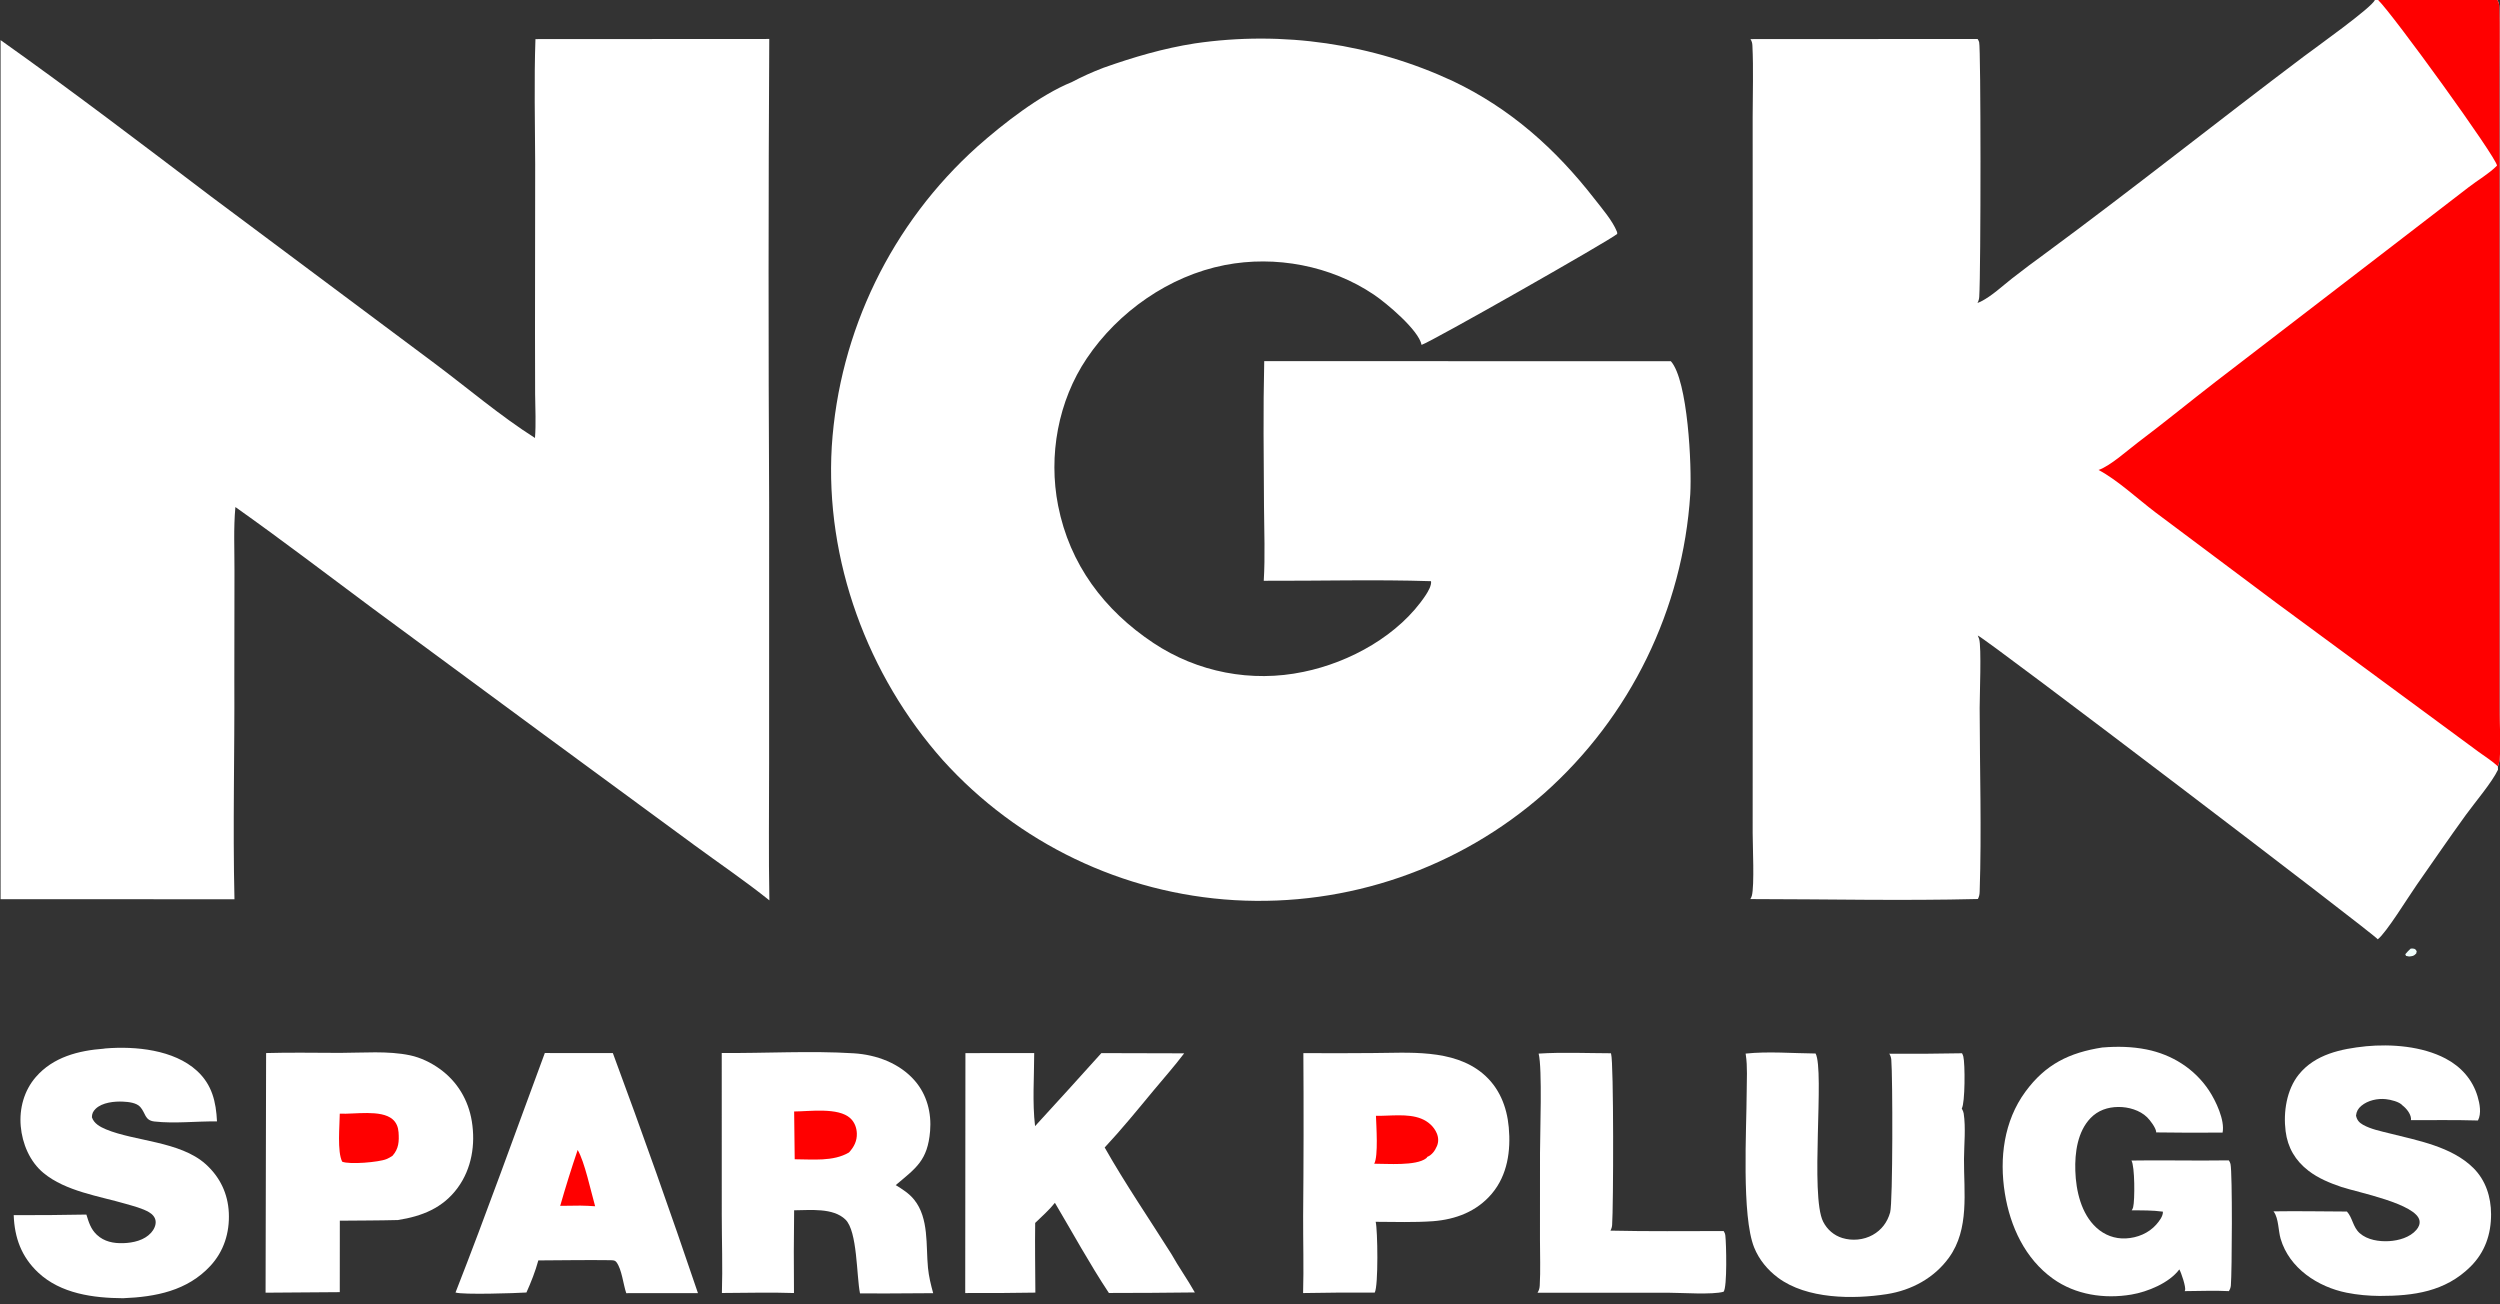 <?xml version="1.0" encoding="UTF-8"?> <svg xmlns="http://www.w3.org/2000/svg" id="Layer_1" version="1.1" viewBox="0 0 1840 960"><rect x="0" y="0" width="1840" height="960" fill="#333333" stroke="none"/><defs><style> .st0 { fill: #fff; } .st1 { fill: #f0fefc; } .st2 { fill: red; } </style></defs><path class="st1" d="M1774.19,698.22c.66-.1,1.25-.16,1.91-.06,1.72.26,1.65.6,2.59,1.9l-.33,1.68c-1.94,2.05-2.57,1.91-5.24,2.25l-2.28-.45-.54-1.23c1.19-1.5,2.5-2.78,3.9-4.08Z"></path><path class="st0" d="M1132.44,775.45c17.57-1.12,35.58-.29,53.2-.25.04.13.1.27.13.41,2.01,6.7,1.72,113.06.76,125.95-.12,1.58-.49,2.77-1.24,4.18,27.73.65,55.57.31,83.33.31.68,1.04,1.08,2.02,1.23,3.28.71,5.69,1.46,38-1.27,41.38-8.13,2.37-31.23.74-40.93.73h-96.04c.1-.16.2-.31.29-.48.92-1.63,1.24-2.98,1.35-4.82.64-11.18.16-22.67.17-33.87l.03-63.64c0-13.75,1.78-62.37-1.01-73.17Z"></path><path class="st0" d="M400.99,775.03l50.06.02c21.72,58.59,42.6,117.49,62.64,176.68l-52.77.04c-2.21-6.42-3.25-17.65-7.26-22.86-1.14-1.48-2.32-1.23-4.01-1.41-17.79-.25-35.64.09-53.44.16-2.14,7.91-5.39,16.16-8.76,23.62-7.84.5-46.77,1.77-52.19,0,22.86-58.31,43.96-117.51,65.72-176.24Z"></path><path class="st2" d="M425.16,846.38c5.07,8.41,9.83,30.84,12.86,41.42-3.6-.34-7.28-.33-10.89-.47l-14.82.17c3.95-13.81,8.23-27.53,12.85-41.13Z"></path><path class="st0" d="M1741.14,770.06c19.06-1.79,41.52-.06,58.74,8.99,11.41,6,19.88,15.41,23.61,27.87,1.59,5.3,2.99,12.66.28,17.76-16.43-.47-32.93-.23-49.37-.25.12-.6.14-.6.09-1.31-.3-3.52-3.47-7.42-6.18-9.46-2.31-2.82-8.82-4.3-12.3-4.68-6.13-.66-13.27.87-18.07,4.91-2.36,1.99-3.58,4.11-3.91,7.23.73,3.27,2.25,5.07,5.1,6.69,5.72,3.26,13.25,4.75,19.6,6.36,20.79,5.25,45.86,9.8,61.64,25.45,9.16,9.08,13.03,21.38,13.06,34.04.04,14.81-4.52,28.05-15.19,38.63-18.58,18.41-41.88,21.55-66.88,21.52-8.07-.06-16.32-.79-24.24-2.38-21.18-4.24-42.26-18.02-48.6-39.77-1.71-5.85-1.44-14.77-4.88-19.62-.12-.17-.25-.33-.38-.49,18.01-.29,36.07.08,54.07.14,4.2,4.56,4.33,11.43,9.42,15.93,5.65,5.01,14.3,6.27,21.58,5.85,7.04-.4,15.39-2.72,20.13-8.31,1.63-1.92,2.69-4.11,2.31-6.68-1.89-12.47-46.13-21.04-57.45-24.87-8.59-2.91-17.1-6.39-24.33-11.98-9.64-7.46-15.25-16.96-16.78-29.08-1.78-14.01.71-30.55,9.72-41.73,12.01-14.92,31.22-18.88,49.2-20.74Z"></path><path class="st0" d="M1284.78,775.45c16.55-1.78,34.78-.2,51.5-.07,6.71,12.76-4.17,104.64,5.57,123.79,2.93,5.77,7.9,10.09,14.1,12,7.28,2.24,15.69,1.48,22.36-2.25,6.55-3.65,10.81-9.41,12.83-16.57,2.06-7.27,1.9-100.24.86-112.35-.15-1.72-.6-2.99-1.46-4.48,17.84.14,35.67.04,53.51-.32.4.75.75,1.53.96,2.36,1.35,5.31,1.34,34.31-1.14,38.3.08.15.15.3.22.45.54,1.02,1.01,2.02,1.19,3.17,1.6,10.56.3,22.82.22,33.51-.14,24.34,4.14,51.59-11.05,72.59-10.84,15.01-27.57,24.05-45.67,26.88-24.94,3.89-58.92,3.72-80.15-12.06-7.66-5.69-13.98-13.34-17.56-22.23-9.38-23.3-5.61-86.63-5.51-114.32.03-8.95.7-18.77-.66-27.61l-.13-.8Z"></path><path class="st0" d="M76.46,771.8c.42-.07.83-.12,1.26-.16,21.92-1.77,50.24.92,67.23,16.47,11.15,10.2,14.07,22.86,14.76,37.25-15.09-.21-31.15,1.74-46.06.06-7.27-.82-6.42-6.25-10.45-10.73-2.8-3.11-8.57-3.68-12.48-3.88-6.38-.34-15.56.56-20.38,5.32-1.89,1.87-2.64,3.52-2.7,6.17,1.51,4.69,6.17,7.14,10.45,8.93,20.94,8.75,54.41,8.75,73.15,25.46,10.61,9.46,16.55,21.8,17.18,36.02.64,14.49-3.61,28.21-13.57,38.97-16.98,18.36-40.3,22.85-64.27,23.81-21.83-.13-45.85-3.31-62.44-18.87-12.36-11.59-17.46-25.64-18.05-42.27,17.83.06,35.66-.09,53.49-.43,1.76,5.68,3.2,10.64,7.67,14.86,5.37,5.07,12.33,6.42,19.51,6.18,7.23-.23,15.4-2.05,20.44-7.65,2.03-2.25,3.72-5.55,3.33-8.67-.37-2.91-2.42-5.03-4.85-6.46-4.84-2.84-11.47-4.5-16.84-6.07-19.96-5.83-44.42-9.26-60.8-22.78-10.1-8.34-15.67-21.6-16.78-34.5-1.12-13.04,2.46-26.16,11.1-36.14,12.75-14.74,31.46-19.48,50.09-20.87Z"></path><path class="st0" d="M959.27,775.09c16.91.12,33.83.1,50.74-.05,26.61-.11,59.35-3.24,81.27,15.05,12.08,10.08,17.78,24.27,19.17,39.59,1.58,17.26-.93,35.2-12.46,48.86-11.1,13.15-26.6,18.99-43.34,20.27-13.97.98-28.14.5-42.15.44,1.46,5.75,2.07,47.28-.71,52.1-17.57-.12-35.15,0-52.71.34.55-18.8-.03-37.7.03-56.51.37-40.03.43-80.06.17-120.08Z"></path><path class="st2" d="M1012.7,821.25c10.51.17,23.38-1.87,33.25,2.05,5.06,2.01,9.37,5.75,11.52,10.82,1.28,3.04,1.42,6.33.12,9.38-1.46,3.43-3.63,6.52-7.13,7.98-.28.48-.33.66-.83,1.04-7.45,5.74-28.83,3.94-38.21,3.98,3.1-5.36,1.53-28.14,1.28-35.25Z"></path><path class="st0" d="M195.86,775.05c18.1-.56,36.36-.11,54.48-.13,16.64-.01,35.2-1.65,51.47,1.79,7.74,1.64,15.39,5.35,21.8,9.96,13.04,9.37,21.11,22.94,23.66,38.68,2.74,16.92-.09,34.71-10.33,48.76-10.99,15.07-26.39,21.05-44.11,23.84-14.23.37-28.49.34-42.72.48l-.04,52.59-54.61.4.39-176.37Z"></path><path class="st2" d="M250.08,819.66c10.8.54,30.34-3.18,38.85,4.12,2.88,2.47,4.16,5.9,4.41,9.61.46,6.8.15,12.02-4.43,17.24-1.42.99-2.94,1.83-4.54,2.49-5.42,2.26-27.22,4.13-32.51,1.88-3.78-7.46-1.84-26.62-1.79-35.34Z"></path><path class="st0" d="M810.6,775.09l60.94.16c-7.06,9.38-15.02,18.29-22.51,27.33-11.75,14.17-23.42,28.53-35.99,41.98,15.09,26.62,32.74,52.46,49.08,78.36,5.37,9.63,11.86,18.66,17.28,28.31-21.09.26-42.18.4-63.26.4-14.17-21.39-26.65-44.27-39.73-66.36-4.24,5.35-9.62,10.04-14.52,14.8-.24,17.09.06,34.2.14,51.29-17.21.29-34.42.39-51.63.31l.15-176.58,50.62-.06c-.02,17.57-1.42,36.39.63,53.8,16.36-17.83,32.63-35.74,48.8-53.74Z"></path><path class="st0" d="M1547.39,770.96c10.82-.91,21.76-.7,32.44,1.44,18.77,3.77,35.34,14.15,45.99,30.21,5.03,7.59,11.81,21.93,10,30.97-16.3.16-32.6.12-48.9-.13,0-.15.03-.3.02-.45-.3-3.04-4.48-8.56-6.66-10.69-5.41-5.27-13.84-7.66-21.24-7.58-7.78.08-14.9,2.49-20.38,8.17-9.61,9.99-11.66,25.5-11.22,38.81.48,14.71,4.27,31.57,15.52,41.86,5.97,5.46,13.52,8.31,21.63,7.91,8.46-.41,16.78-3.8,22.44-10.22,2.11-2.4,5.05-6.15,4.88-9.48-7.61-1.07-15.31-.93-22.98-.96.5-.73.84-1.44,1.07-2.3,1.31-5.1,1.26-30.34-1.25-34.36,17.45-.26,34.93-.01,52.38,0l19.28-.13c.57.82,1.03,1.7,1.25,2.68,1.48,6.76,1.11,79.61.26,89.43-.13,1.55-.64,2.8-1.45,4.13-10.72-.57-21.78-.02-32.54,0,.09-.22.2-.42.27-.65.79-2.32-2.87-13.15-4.21-15.34-7.44,10.01-23.36,16.51-35.32,18.53-19.87,3.35-41.09.2-57.67-11.68-20.58-14.74-31.5-38.46-35.42-62.86-4.15-25.86-.71-53.13,15.05-74.68,14.85-20.3,32.34-28.84,56.76-32.65Z"></path><path class="st0" d="M531.21,775c32.18.28,65.08-1.77,97.15.23,16.75,1.04,33.75,7.28,44.97,20.22,8.88,10.25,12.33,23.62,11.23,36.97-1.8,21.84-10.4,27.2-25.31,39.82,5.02,3.09,9.84,6.1,13.59,10.76,10.97,13.65,8.56,33.68,10.15,50.07.63,6.42,2.11,12.5,3.83,18.71l-34.21.2-19.65-.04c-2.62-13.08-1.85-45.71-10.7-54.33-9.11-8.88-26.02-6.88-37.78-6.84-.27,20.3-.31,40.6-.11,60.9-17.59-.65-35.43-.04-53.05-.03.6-19.07-.09-38.35-.1-57.44l-.02-119.2Z"></path><path class="st2" d="M584.48,818.05c11.26-.04,32.55-3.19,41.37,4.99,3.11,2.88,4.63,6.92,4.78,11.1.2,5.65-2.07,10.02-5.79,14.08-11.59,6.86-26.9,5-39.94,5-.07-11.73-.21-23.46-.41-35.18Z"></path><path class="st0" d="M394.06,28.78l172.12-.1c-.64,113.66-.67,227.32-.09,340.98l-.03,192.48c.02,33.49-.43,67.05.2,100.53-17.85-14.33-36.82-27.13-55.25-40.68l-110.9-81.45-125.65-92.62c-33.61-25-67.04-50.52-101.21-74.74-1.44,15.47-.64,31.45-.69,46.99l-.1,80c.28,53.85-1.17,107.87.1,161.69l-172.13-.06V29.52c52.29,37.08,103.43,76.06,154.51,114.8l14.22,10.61,150.45,112.33c24.46,18.25,48.4,38.76,74.14,55.09.8-10.75.21-21.58.1-32.35l-.09-45.08.13-124.03c-.1-30.64-.87-61.48.2-92.1Z"></path><path class="st0" d="M812.11,49.89c22.09-7.82,44.13-14.33,67.34-17.95,64.63-9.46,130.62.17,189.85,27.72,42.32,20.16,75.54,49.8,104.18,86.62,5.43,6.98,13.35,16.13,16.56,24.2.24.61.29,1.05.21,1.69-5.49,4.76-136.43,79.22-143.97,81.66-2.08-10.87-25.88-30.76-35.12-36.99-31.61-21.32-72.44-29.03-109.78-21.74-40.83,7.97-78.38,34.27-101.53,68.69-21.1,31.37-28.35,71.47-21.07,108.39,8.51,43.15,33.83,76.89,70.11,101.04,32.48,21.62,72.28,29.28,110.47,21.27,34.16-6.98,70.44-26.92,90.05-56.59,1.6-2.42,4.37-7.18,3.82-10.15-40.96-1.32-82.13-.15-123.11-.3,1.1-18.16.28-36.65.18-54.86-.22-35.57-.67-71.25.17-106.81l299.29.08c12.57,14.15,15.46,76.94,14.28,97.82-5.45,84.73-44.11,163.89-107.58,220.28-62.66,55.16-144.53,83.38-227.87,78.55-82.29-4.83-159.38-41.82-214.63-102.99-55.48-62.44-86.75-147.19-81.78-230.85,5.47-84.81,43.97-164.1,107.23-220.85,19.02-16.84,46.04-37.94,69.36-47.37,7.56-4,15.36-7.52,23.36-10.56Z"></path><path class="st0" d="M1747.86,0h90.15c1.06,1.68,1.38,3.03,1.46,4.99.66,15.37.11,30.99.11,46.37l.02,88.5.02,269.83v111.9c0,9.37,1.52,32.23-.4,40.15-.19.79-.48,1.56-.77,2.31l.06,2.5c-4.47,9.38-17.03,24.11-23.62,33.21-12.31,16.98-24.1,34.26-36.13,51.44-6.47,9.23-22.3,35.14-28.72,40.13-1.63-3.11-287.82-220.99-294.42-223.62.06.16.13.32.2.47.31.7.59,1.36.82,2.1,1.82,5.92.38,42.04.39,50.8.06,44.93,1.5,90.39,0,135.26-.06,2.02-.37,3.52-1.3,5.33-55.69,1.39-111.76.09-167.48.05.46-.77.86-1.57,1.1-2.44,2.01-7.55.6-36.87.61-46.2l.03-122.87V186.08s-.03-99.97-.03-99.97c0-17.43.65-35.17-.19-52.55-.09-1.89-.4-3.17-1.45-4.78l167.2-.09c.47.73.86,1.47,1.12,2.3,1.32,4.08,1.31,167.64.08,187.49-.11,1.68-.52,3.02-1.3,4.52.84-.31,1.66-.65,2.46-1.05,8.15-4.12,15.82-11.4,23.01-17.04,8.11-6.33,16.34-12.51,24.68-18.55,64.08-47.2,126.38-96.9,189.98-144.77,8.5-6.4,50.56-36.33,52.32-41.58Z"></path><path class="st2" d="M1750.29,0h87.73c1.06,1.68,1.38,3.03,1.46,4.99.66,15.37.11,30.99.11,46.37l.02,88.5.02,269.83v111.9c0,9.37,1.52,32.23-.4,40.15-.19.79-.48,1.56-.77,2.31-4.15-3.95-9.69-7.35-14.33-10.77l-30.47-22.46-118.28-87.12-89.24-66.8c-12.64-9.58-27.83-23.74-41.61-31,8.64-2.95,21.42-14.57,29.12-20.37,19.35-14.56,38.1-29.95,57.28-44.76l125.1-96.12,60.85-46.83c6.59-5.12,15.19-10.06,20.92-15.93-.34-6.05-76.81-111.67-87.51-121.88Z"></path></svg> 